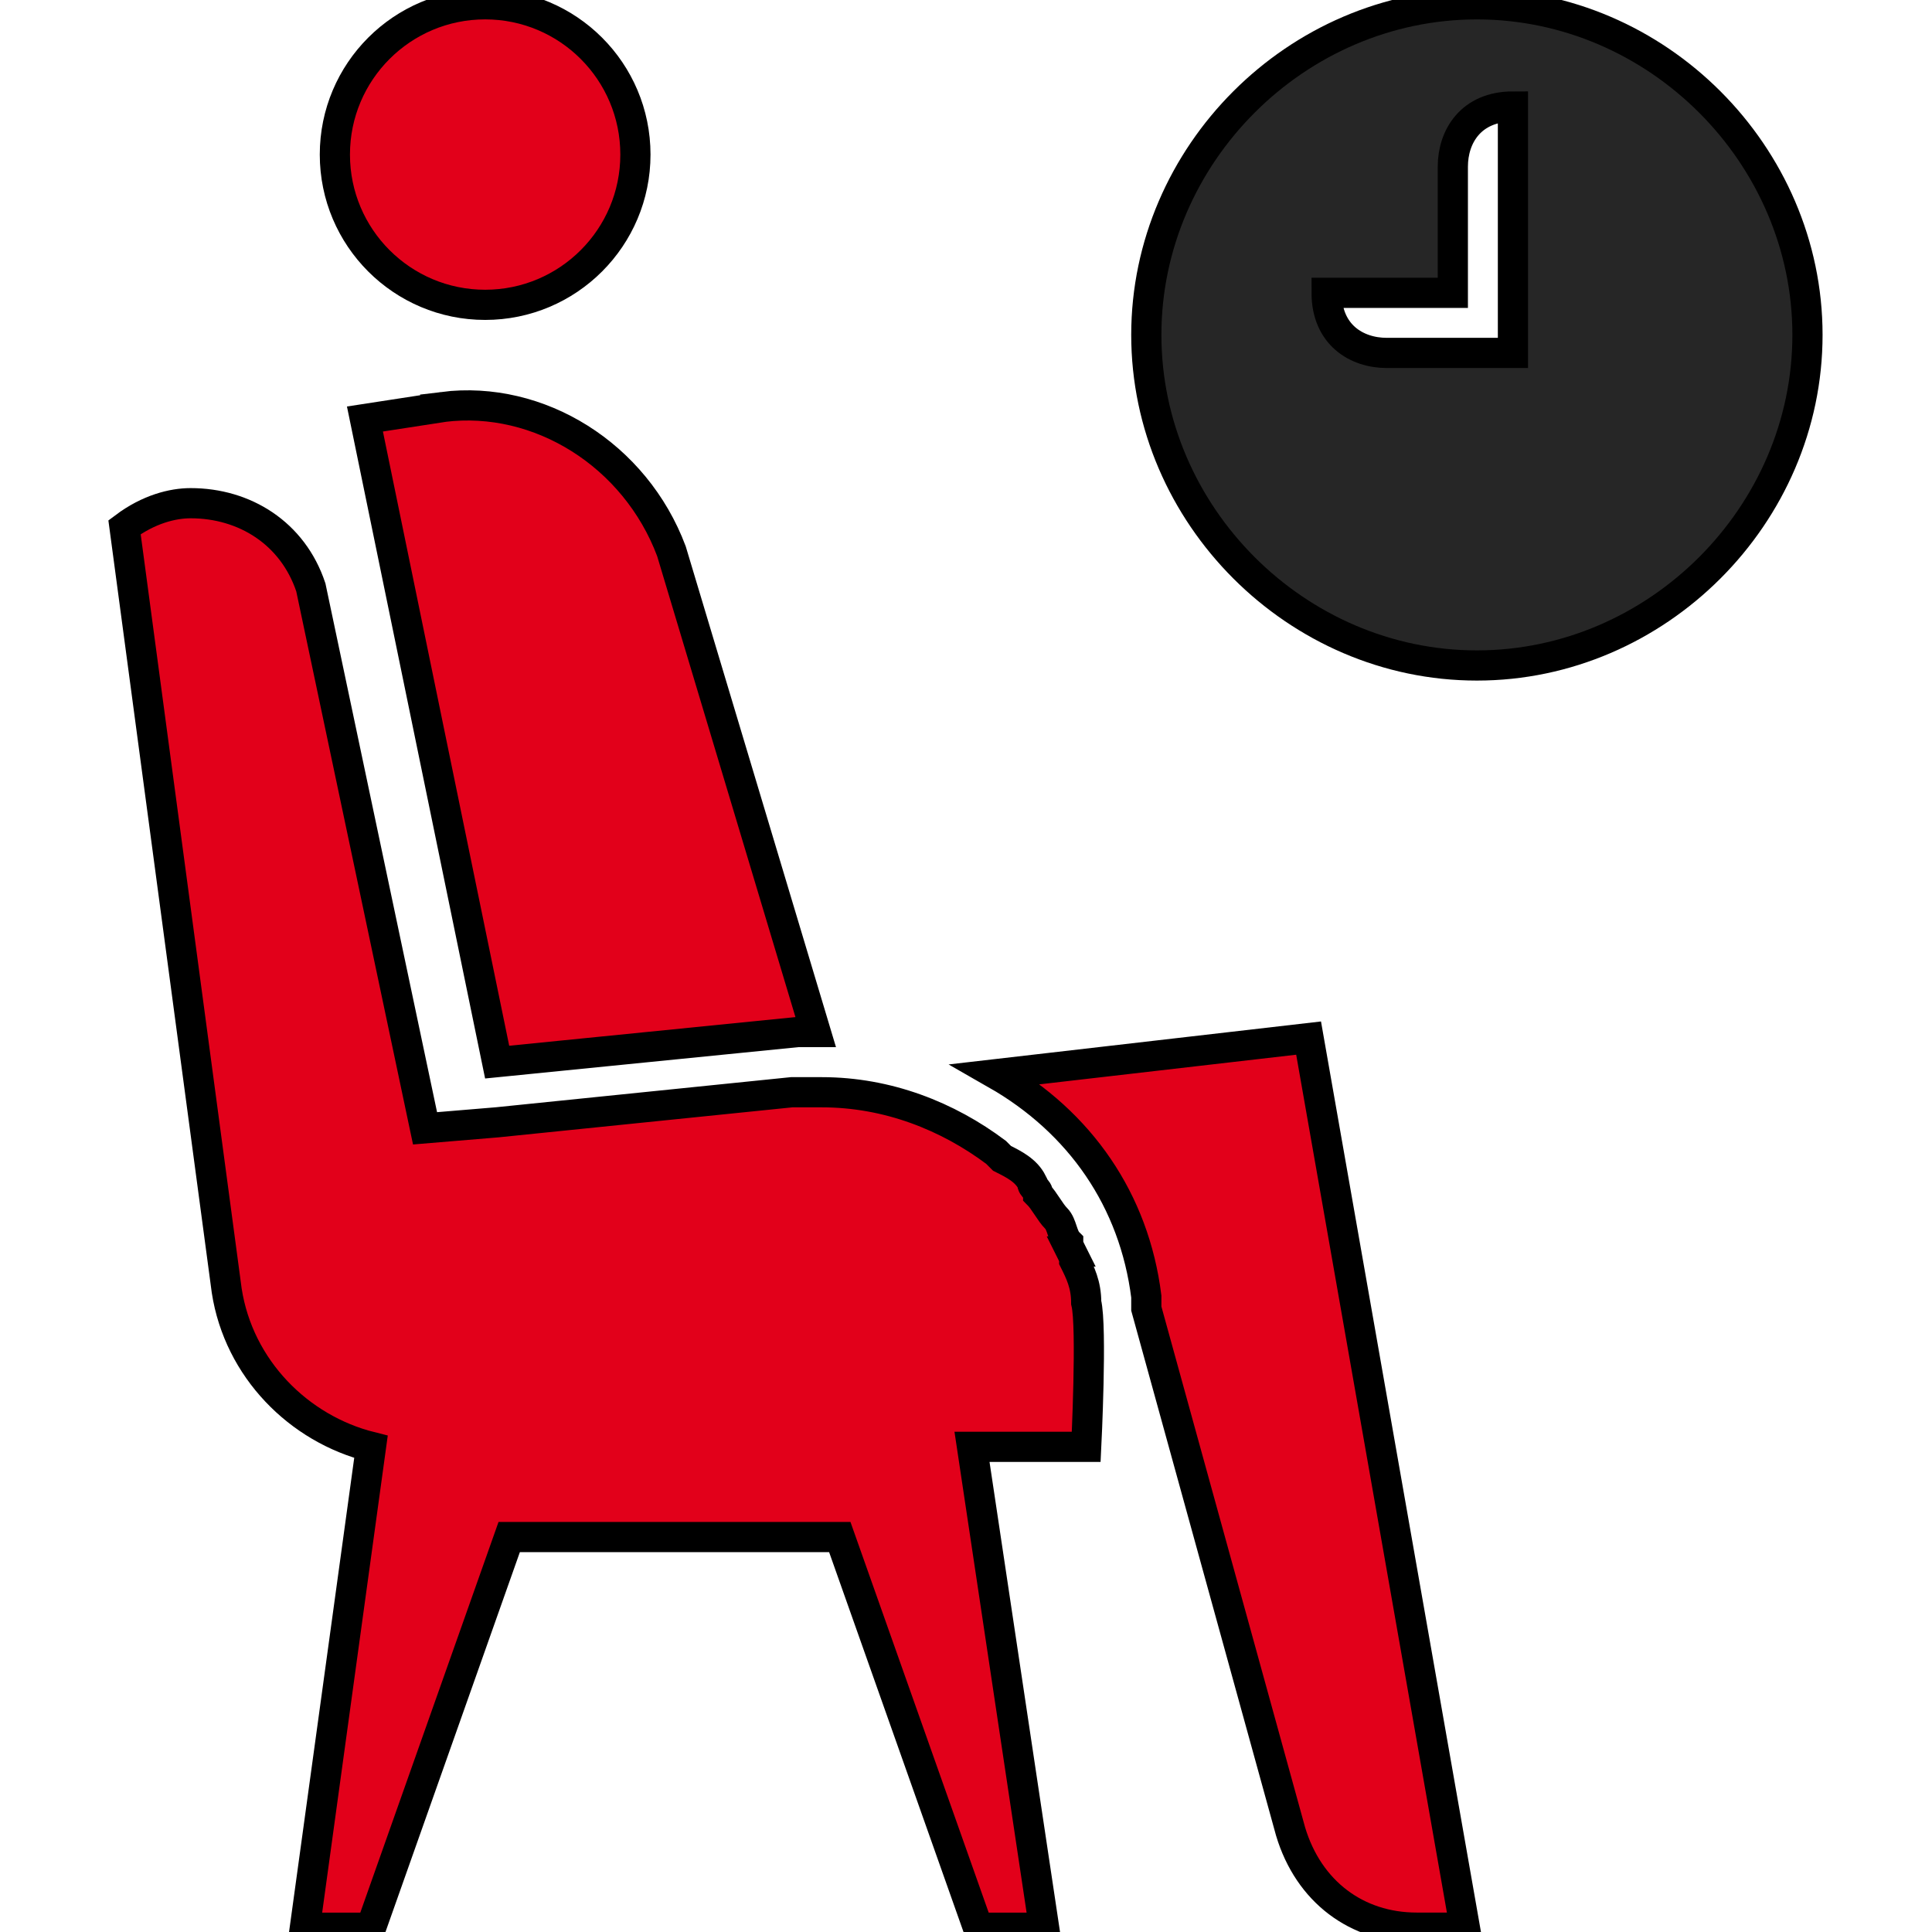 <svg width="64" height="64" xmlns="http://www.w3.org/2000/svg" fill="none">

 <g>
  <title>Layer 1</title>
  <path stroke="null" id="svg_1" fill="#e2001a" d="m16.071,10.098c2.749,0 4.978,-2.229 4.978,-4.978c0,-2.749 -2.229,-4.978 -4.978,-4.978c-2.749,0 -4.978,2.229 -4.978,4.978c0,2.749 2.229,4.978 4.978,4.978zm19.413,31.359c0.05,0.1 0.1,0.199 0.1,0.299c0.199,0.398 0.398,0.796 0.398,1.394c0.199,0.796 0,4.779 0,4.779l-3.783,0l2.389,15.929l-2.19,0l-4.579,-12.942l-10.951,0l-4.579,12.942l-2.19,0l2.19,-15.929c-2.389,-0.597 -4.38,-2.588 -4.779,-5.177l-3.385,-25.287c0.796,-0.597 1.593,-0.796 2.19,-0.796c1.792,0 3.385,0.996 3.982,2.788l3.783,17.92l2.389,-0.199l9.756,-0.996l0.996,0c2.19,0 4.181,0.796 5.774,1.991l0.199,0.199c0.398,0.199 0.796,0.398 0.996,0.796c0,0.1 0.05,0.149 0.1,0.199c0.05,0.05 0.1,0.1 0.1,0.199c0.1,0.1 0.199,0.249 0.299,0.398c0.1,0.149 0.199,0.299 0.299,0.398c0.1,0.1 0.149,0.249 0.199,0.398c0.05,0.149 0.1,0.299 0.199,0.398c0,0.1 0.05,0.199 0.1,0.299zm-20.807,-27.975l-2.588,0.398l4.38,21.304l9.955,-0.996l0.597,0l-4.779,-15.929c-1.195,-3.186 -4.38,-5.177 -7.566,-4.779zm23.296,29.468c-0.398,-3.186 -2.19,-5.774 -4.978,-7.367l10.354,-1.195l5.177,29.468l-1.593,0c-1.991,0 -3.584,-1.195 -4.181,-3.186l-4.779,-17.322l0,-0.398z" clip-rule="evenodd" fill-rule="evenodd"/>
  <path stroke="null" id="svg_2" fill="#262626" d="m37.973,11.094c0,-5.973 4.978,-10.951 10.951,-10.951c5.973,0 10.951,4.978 10.951,10.951c0,5.973 -4.978,10.951 -10.951,10.951c-5.973,0 -10.951,-4.978 -10.951,-10.951zm7.964,0.597l4.181,0l0,-8.163c-1.394,0 -1.991,0.996 -1.991,1.991l0,4.181l-4.181,0c0,1.394 0.996,1.991 1.991,1.991z" clip-rule="evenodd" fill-rule="evenodd"/>
 </g>
</svg>